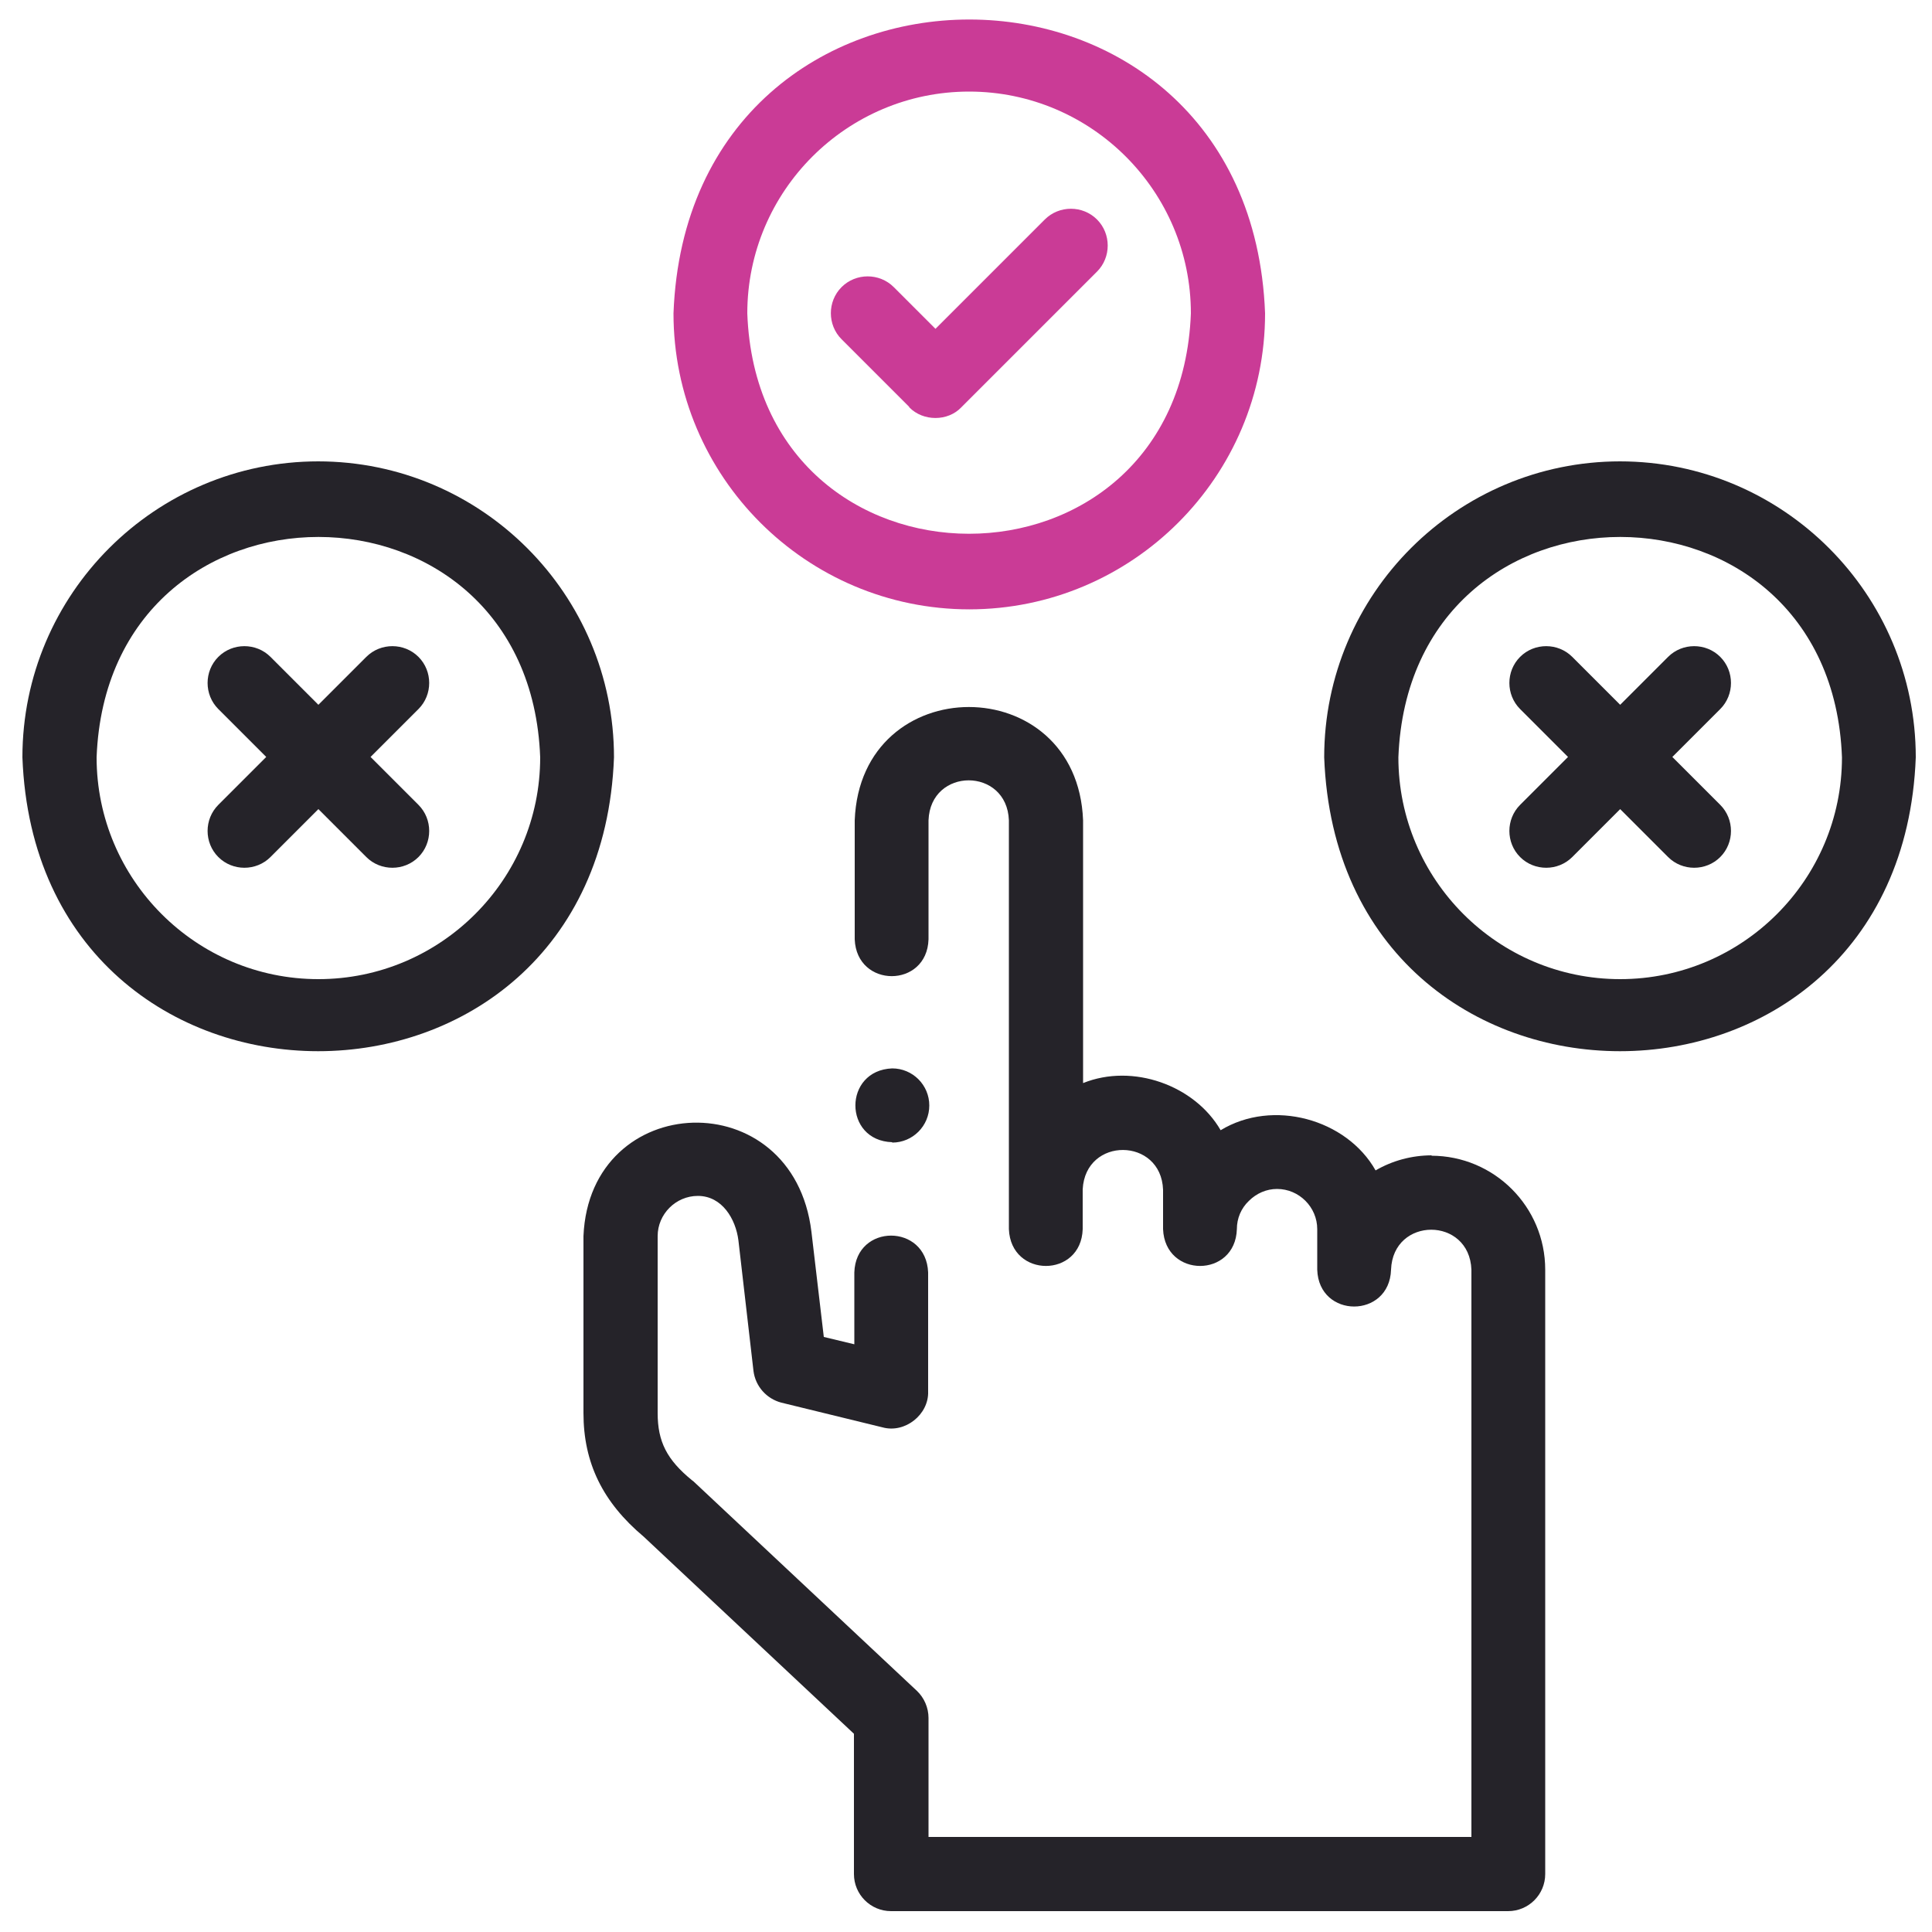<svg xmlns="http://www.w3.org/2000/svg" id="Layer_1" viewBox="0 0 50 50"><defs><style>      .st0 {        fill: #ca3b96;      }      .st1 {        fill: #252329;      }    </style></defs><path class="st1" d="M37.06,29.9c-.53,0-1.03.14-1.46.39-.75-1.33-2.66-1.86-4.01-1.04-.67-1.16-2.27-1.74-3.56-1.22v-6.8c-.15-3.91-5.76-3.91-5.91,0v3.08c.05,1.27,1.87,1.27,1.91,0v-3.08c.05-1.38,2.03-1.38,2.08,0v9.54s0,.03,0,.04v1c.05,1.27,1.87,1.27,1.91,0v-1.03c.07-1.37,2.03-1.35,2.08.01v1.02c.05,1.27,1.87,1.27,1.91,0,0-.28.11-.54.31-.73.2-.2.46-.31.73-.31h0c.57,0,1.04.47,1.04,1.04v1.05c.04,1.27,1.87,1.27,1.91,0,.05-1.38,2.03-1.38,2.08,0v14.68h-14.05v-3.08c0-.26-.11-.52-.3-.7l-5.77-5.41s-.03-.03-.05-.04c-.65-.53-.89-1-.89-1.74v-4.58c0-.57.47-1.04,1.04-1.04.63,0,.98.6,1.05,1.15l.39,3.38c.05.4.34.72.72.82l2.62.64c.58.16,1.2-.33,1.18-.93v-3.08c-.05-1.27-1.87-1.27-1.91,0v1.86l-.79-.19-.32-2.72c-.47-3.89-5.74-3.68-5.9.11v4.58c0,1.29.5,2.31,1.56,3.2l5.44,5.1v3.63c0,.53.43.96.96.96h15.97c.53,0,.96-.43.96-.96v-15.64c0-1.63-1.32-2.95-2.95-2.95h0Z"></path><path class="st0" d="M25.08,15.77c4.22,0,7.66-3.43,7.66-7.66-.38-10.14-14.93-10.14-15.31,0,0,4.22,3.43,7.66,7.66,7.66ZM25.08,2.37c3.17,0,5.74,2.58,5.74,5.74-.29,7.61-11.2,7.6-11.48,0,0-3.17,2.58-5.74,5.74-5.74Z"></path><path class="st1" d="M41.93,11.94c-4.22,0-7.66,3.43-7.66,7.66.38,10.14,14.93,10.14,15.31,0,0-4.22-3.43-7.66-7.66-7.66ZM41.93,25.34c-3.17,0-5.74-2.58-5.74-5.74.29-7.61,11.2-7.6,11.48,0,0,3.17-2.58,5.74-5.74,5.74Z"></path><path class="st1" d="M8.24,11.94c-4.22,0-7.66,3.43-7.66,7.66.38,10.14,14.93,10.14,15.31,0,0-4.22-3.43-7.66-7.66-7.66ZM8.24,25.34c-3.17,0-5.74-2.58-5.74-5.74.29-7.61,11.2-7.6,11.48,0,0,3.17-2.58,5.74-5.74,5.74Z"></path><path class="st1" d="M10.83,17c-.37-.37-.98-.37-1.35,0l-1.24,1.24-1.24-1.24c-.37-.37-.98-.37-1.35,0-.37.37-.37.98,0,1.35l1.24,1.24-1.24,1.24c-.37.37-.37.98,0,1.35.37.37.98.37,1.35,0l1.24-1.24,1.24,1.24c.37.37.98.37,1.35,0,.37-.37.37-.98,0-1.35l-1.24-1.24,1.24-1.24c.37-.37.37-.98,0-1.35h0Z"></path><path class="st1" d="M44.52,17c-.37-.37-.98-.37-1.35,0l-1.24,1.24-1.24-1.24c-.37-.37-.98-.37-1.35,0-.37.37-.37.98,0,1.35l1.24,1.24-1.24,1.24c-.37.37-.37.98,0,1.35.37.37.98.37,1.35,0l1.24-1.24,1.24,1.24c.37.37.98.37,1.35,0,.37-.37.37-.98,0-1.35l-1.24-1.24,1.24-1.24c.37-.37.37-.98,0-1.35Z"></path><path class="st0" d="M23.53,10.54c.36.37,1,.37,1.35,0l3.51-3.51c.37-.37.37-.98,0-1.35-.37-.37-.98-.37-1.35,0l-2.83,2.83-1.08-1.08c-.37-.37-.98-.37-1.35,0-.37.37-.37.98,0,1.35l1.75,1.75Z"></path><path class="st1" d="M23.09,29.57c.53,0,.96-.43.96-.96h0c0-.53-.43-.96-.96-.96-1.27.05-1.27,1.87,0,1.91Z"></path></svg>